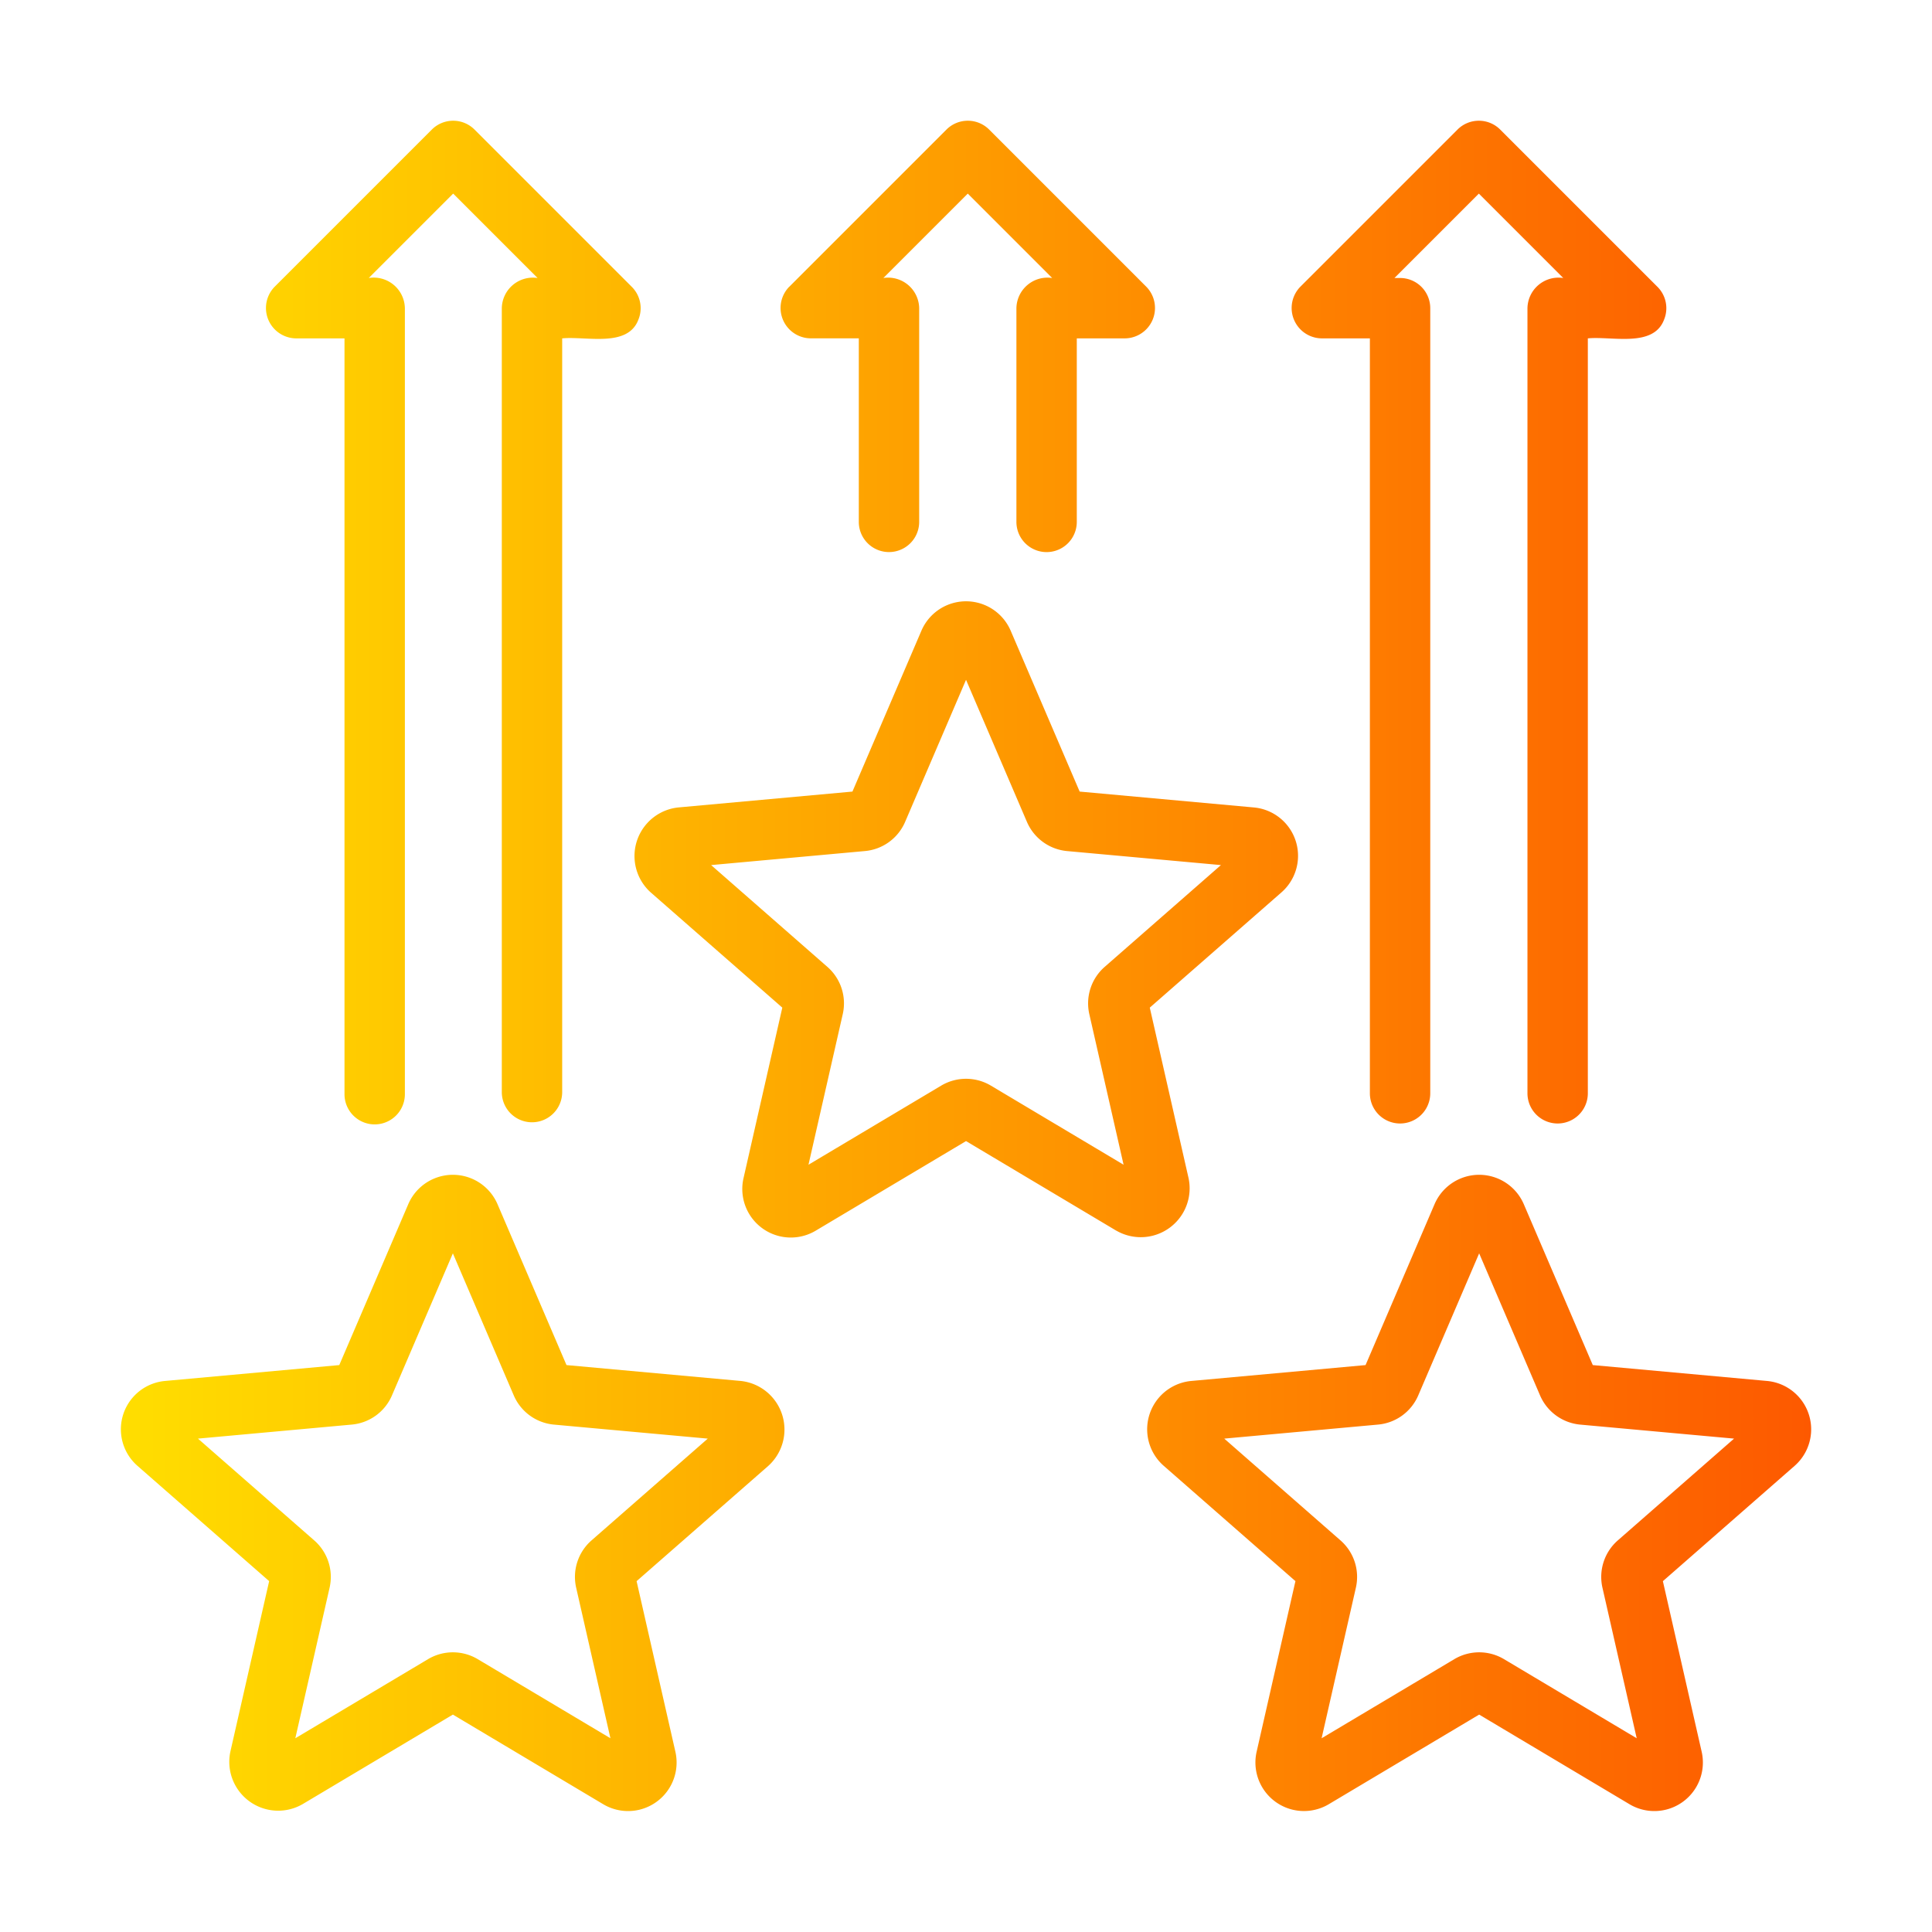 <svg id="line_copy" viewBox="0 0 64 64" xmlns="http://www.w3.org/2000/svg" xmlns:xlink="http://www.w3.org/1999/xlink" data-name="line copy"><linearGradient id="linear-gradient" gradientUnits="userSpaceOnUse" x1="4.003" x2="59.997" y1="32" y2="32"><stop offset="0" stop-color="#ffde00"/><stop offset="1" stop-color="#fd5900"/></linearGradient><path d="m26.143 9.502 5.21-5.21a1.0 1 0 0 1 1.414 0l5.209 5.21a1.006 1.006 0 0 1 -.707 1.707h-1.599v6.08a1 1 0 0 1 -2.0 0v-7.08a1.03 1.03 0 0 1 1.185-1l-2.796-2.796-2.796 2.796a1.03 1.03 0 0 1 1.186 1v7.079a1 1 0 0 1 -2.0 0v-6.08h-1.6a1.006 1.006 0 0 1 -.707-1.707zm-16.341 1.707h1.61v25.038a1 1 0 0 0 2-0v-26.038a1.033 1.033 0 0 0 -1.196-1l2.796-2.796 2.796 2.796a1.03 1.03 0 0 0 -1.185 1v25.968a1 1 0 0 0 2-0v-24.968c.799-.078 2.167.315 2.523-.617a.999.999 0 0 0 -.217-1.09l-5.21-5.21a1.0 1 0 0 0 -1.414 0l-5.21 5.21a1.006 1.006 0 0 0 .707 1.707zm33.978 0h1.599v25.008a1.0 1 0 1 0 2 0v-26.008a1.0 1 0 0 0 -1-1h-.186l2.796-2.796 2.796 2.796a1.03 1.03 0 0 0 -1.186 1v26.008a1 1 0 0 0 2-0v-25.008c.8-.078 2.168.315 2.524-.617a.999.999 0 0 0 -.217-1.09l-5.21-5.21a1.0 1 0 0 0 -1.414 0l-5.21 5.21a1.006 1.006 0 0 0 .707 1.707zm-6.799 29.56-4.98-2.969-4.98 2.968a1.608 1.608 0 0 1 -2.391-1.74l1.285-5.649-4.362-3.819a1.619 1.619 0 0 1 .913-2.812l5.772-.526 2.285-5.329a1.609 1.609 0 0 1 2.957 0l2.285 5.329 5.772.526a1.609 1.609 0 0 1 .913 2.813l-4.362 3.818 1.285 5.65a1.619 1.619 0 0 1 -2.391 1.739zm-.385-8.742 3.849-3.37-5.095-.464a1.608 1.608 0 0 1 -1.333-.97l-2.016-4.703-2.017 4.704a1.605 1.605 0 0 1 -1.331.968l-5.096.465 3.85 3.371a1.605 1.605 0 0 1 .511 1.564l-1.136 4.991 4.396-2.62a1.608 1.608 0 0 1 1.647 0l4.395 2.62-1.135-4.988a1.607 1.607 0 0 1 .511-1.568zm-11.146 16.533-4.362 3.818 1.285 5.65a1.608 1.608 0 0 1 -2.391 1.739l-4.98-2.969-4.98 2.968a1.619 1.619 0 0 1 -2.391-1.74l1.285-5.649-4.362-3.819a1.608 1.608 0 0 1 .913-2.812l5.772-.526 2.285-5.329a1.609 1.609 0 0 1 2.957 0l2.285 5.329 5.772.526a1.619 1.619 0 0 1 .913 2.813zm-2.004-.904-5.095-.464a1.608 1.608 0 0 1 -1.333-.97l-2.016-4.703-2.017 4.704a1.605 1.605 0 0 1 -1.331.968l-5.096.465 3.85 3.371a1.605 1.605 0 0 1 .511 1.564l-1.136 4.991 4.396-2.62a1.608 1.608 0 0 1 1.647 0l4.395 2.62-1.135-4.988a1.607 1.607 0 0 1 .511-1.568zm36.001.904-4.362 3.818 1.285 5.65a1.608 1.608 0 0 1 -2.391 1.739l-4.98-2.969-4.98 2.968a1.608 1.608 0 0 1 -2.391-1.74l1.285-5.649-4.362-3.819a1.608 1.608 0 0 1 .913-2.812l5.772-.526 2.285-5.329a1.609 1.609 0 0 1 2.957 0l2.285 5.329 5.772.526a1.609 1.609 0 0 1 .913 2.813zm-2.004-.904-5.095-.464a1.608 1.608 0 0 1 -1.333-.97l-2.016-4.703-2.017 4.704a1.605 1.605 0 0 1 -1.331.968l-5.096.465 3.85 3.371a1.605 1.605 0 0 1 .511 1.564l-1.136 4.991 4.396-2.62a1.608 1.608 0 0 1 1.647 0l4.395 2.62-1.135-4.988a1.607 1.607 0 0 1 .511-1.568z" fill="url(#linear-gradient)"/></svg>